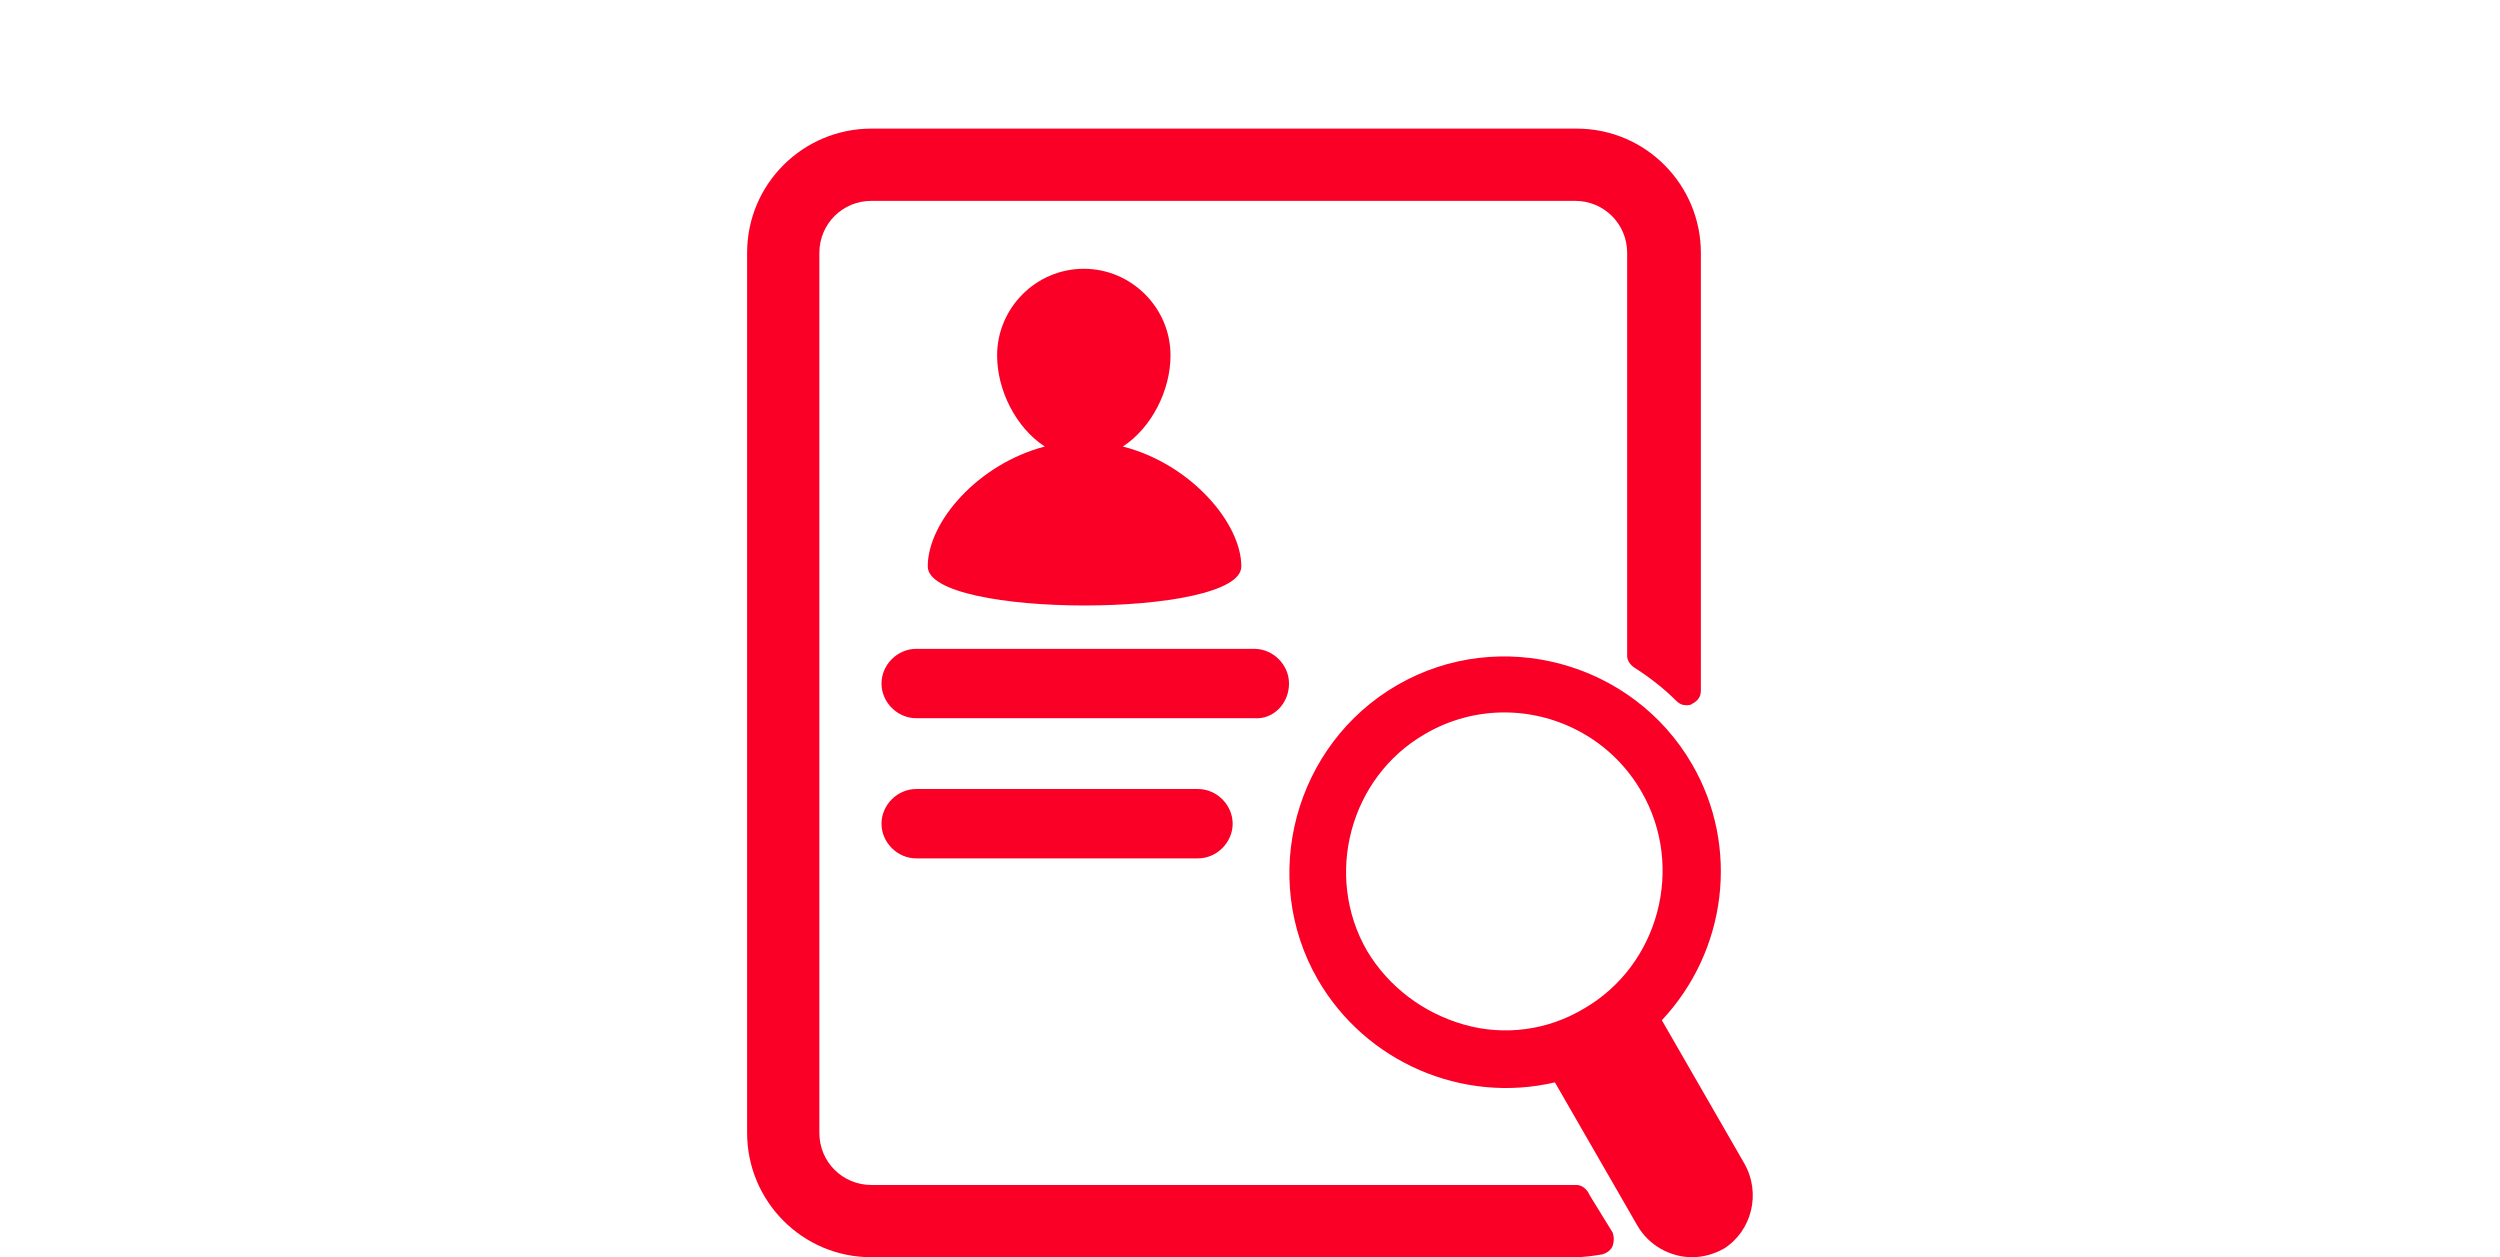 <?xml version="1.0" encoding="utf-8"?>
<!-- Generator: Adobe Illustrator 19.0.0, SVG Export Plug-In . SVG Version: 6.00 Build 0)  -->
<svg version="1.1" id="圖層_1" xmlns="http://www.w3.org/2000/svg" xmlns:xlink="http://www.w3.org/1999/xlink" x="0px" y="0px"
	 viewBox="0 0 173 87" style="enable-background:new 0 0 173 87;" xml:space="preserve">
<style type="text/css">
	.st0{fill:#FB0026;}
</style>
<g id="XMLID_1_">
	<path id="XMLID_2_" class="st0" d="M63.4,54.6c-1.3,0-2.4,1.1-2.4,2.4c0,1.3,1.1,2.4,2.4,2.4h19.5c1.3,0,2.4-1.1,2.4-2.4
		c0-1.3-1.1-2.4-2.4-2.4H63.4z"/>
	<path id="XMLID_18_" class="st0" d="M89.2,47.3c0-1.3-1.1-2.4-2.4-2.4H63.4c-1.3,0-2.4,1.1-2.4,2.4c0,1.3,1.1,2.4,2.4,2.4h23.4
		C88.1,49.8,89.2,48.7,89.2,47.3z"/>
	<path id="XMLID_19_" class="st0" d="M110,82.7C110,82.7,110,82.6,110,82.7l-0.1-0.2c-0.2-0.3-0.5-0.5-0.8-0.5c-0.1,0-0.1,0-0.2,0
		H60.3c-2,0-3.6-1.6-3.6-3.6V17.5c0-2,1.6-3.6,3.6-3.6H109c2,0,3.6,1.6,3.6,3.6v27.9c0,0.3,0.2,0.6,0.5,0.8c1.1,0.7,2.1,1.5,2.9,2.3
		c0.2,0.2,0.4,0.3,0.7,0.3c0.1,0,0.3,0,0.4-0.1c0.4-0.2,0.6-0.5,0.6-0.9V17.5c0-4.7-3.8-8.6-8.6-8.6H60.3c-4.7,0-8.6,3.8-8.6,8.6
		v60.9c0,4.7,3.8,8.6,8.6,8.6H109c0.6,0,1.3-0.1,1.9-0.2c0.3-0.1,0.6-0.3,0.7-0.6c0.1-0.3,0.1-0.6,0-0.9L110,82.7z"/>
	<path id="XMLID_22_" class="st0" d="M120.7,80.5l-5.7-9.9c4.5-4.8,5.4-12,2.1-17.7c-4.1-7.1-13.3-9.6-20.4-5.5
		c-7.1,4.1-9.6,13.3-5.5,20.4c3.3,5.7,10,8.6,16.4,7.1l5.7,9.9c0.8,1.4,2.3,2.2,3.8,2.2c0.7,0,1.5-0.2,2.2-0.6
		C121.2,85.2,121.9,82.6,120.7,80.5z M104.1,49.3c3.8,0,7.5,2,9.5,5.5c3,5.2,1.2,12-4,15c-2.5,1.5-5.5,1.9-8.3,1.1
		c-2.8-0.8-5.2-2.6-6.7-5.1l0,0c-3-5.2-1.2-12,4-15C100.3,49.8,102.2,49.3,104.1,49.3z"/>
	<path id="XMLID_23_" class="st0" d="M64.2,39.2c0,3.6,21.7,3.6,21.7,0c0-3-3.5-7.1-8.2-8.3c2-1.3,3.3-3.9,3.3-6.3c0-3.3-2.7-6-6-6
		c-3.3,0-6,2.7-6,6c0,2.4,1.3,5,3.3,6.3C67.7,32.1,64.2,36.1,64.2,39.2z"/>
</g>
</svg>
